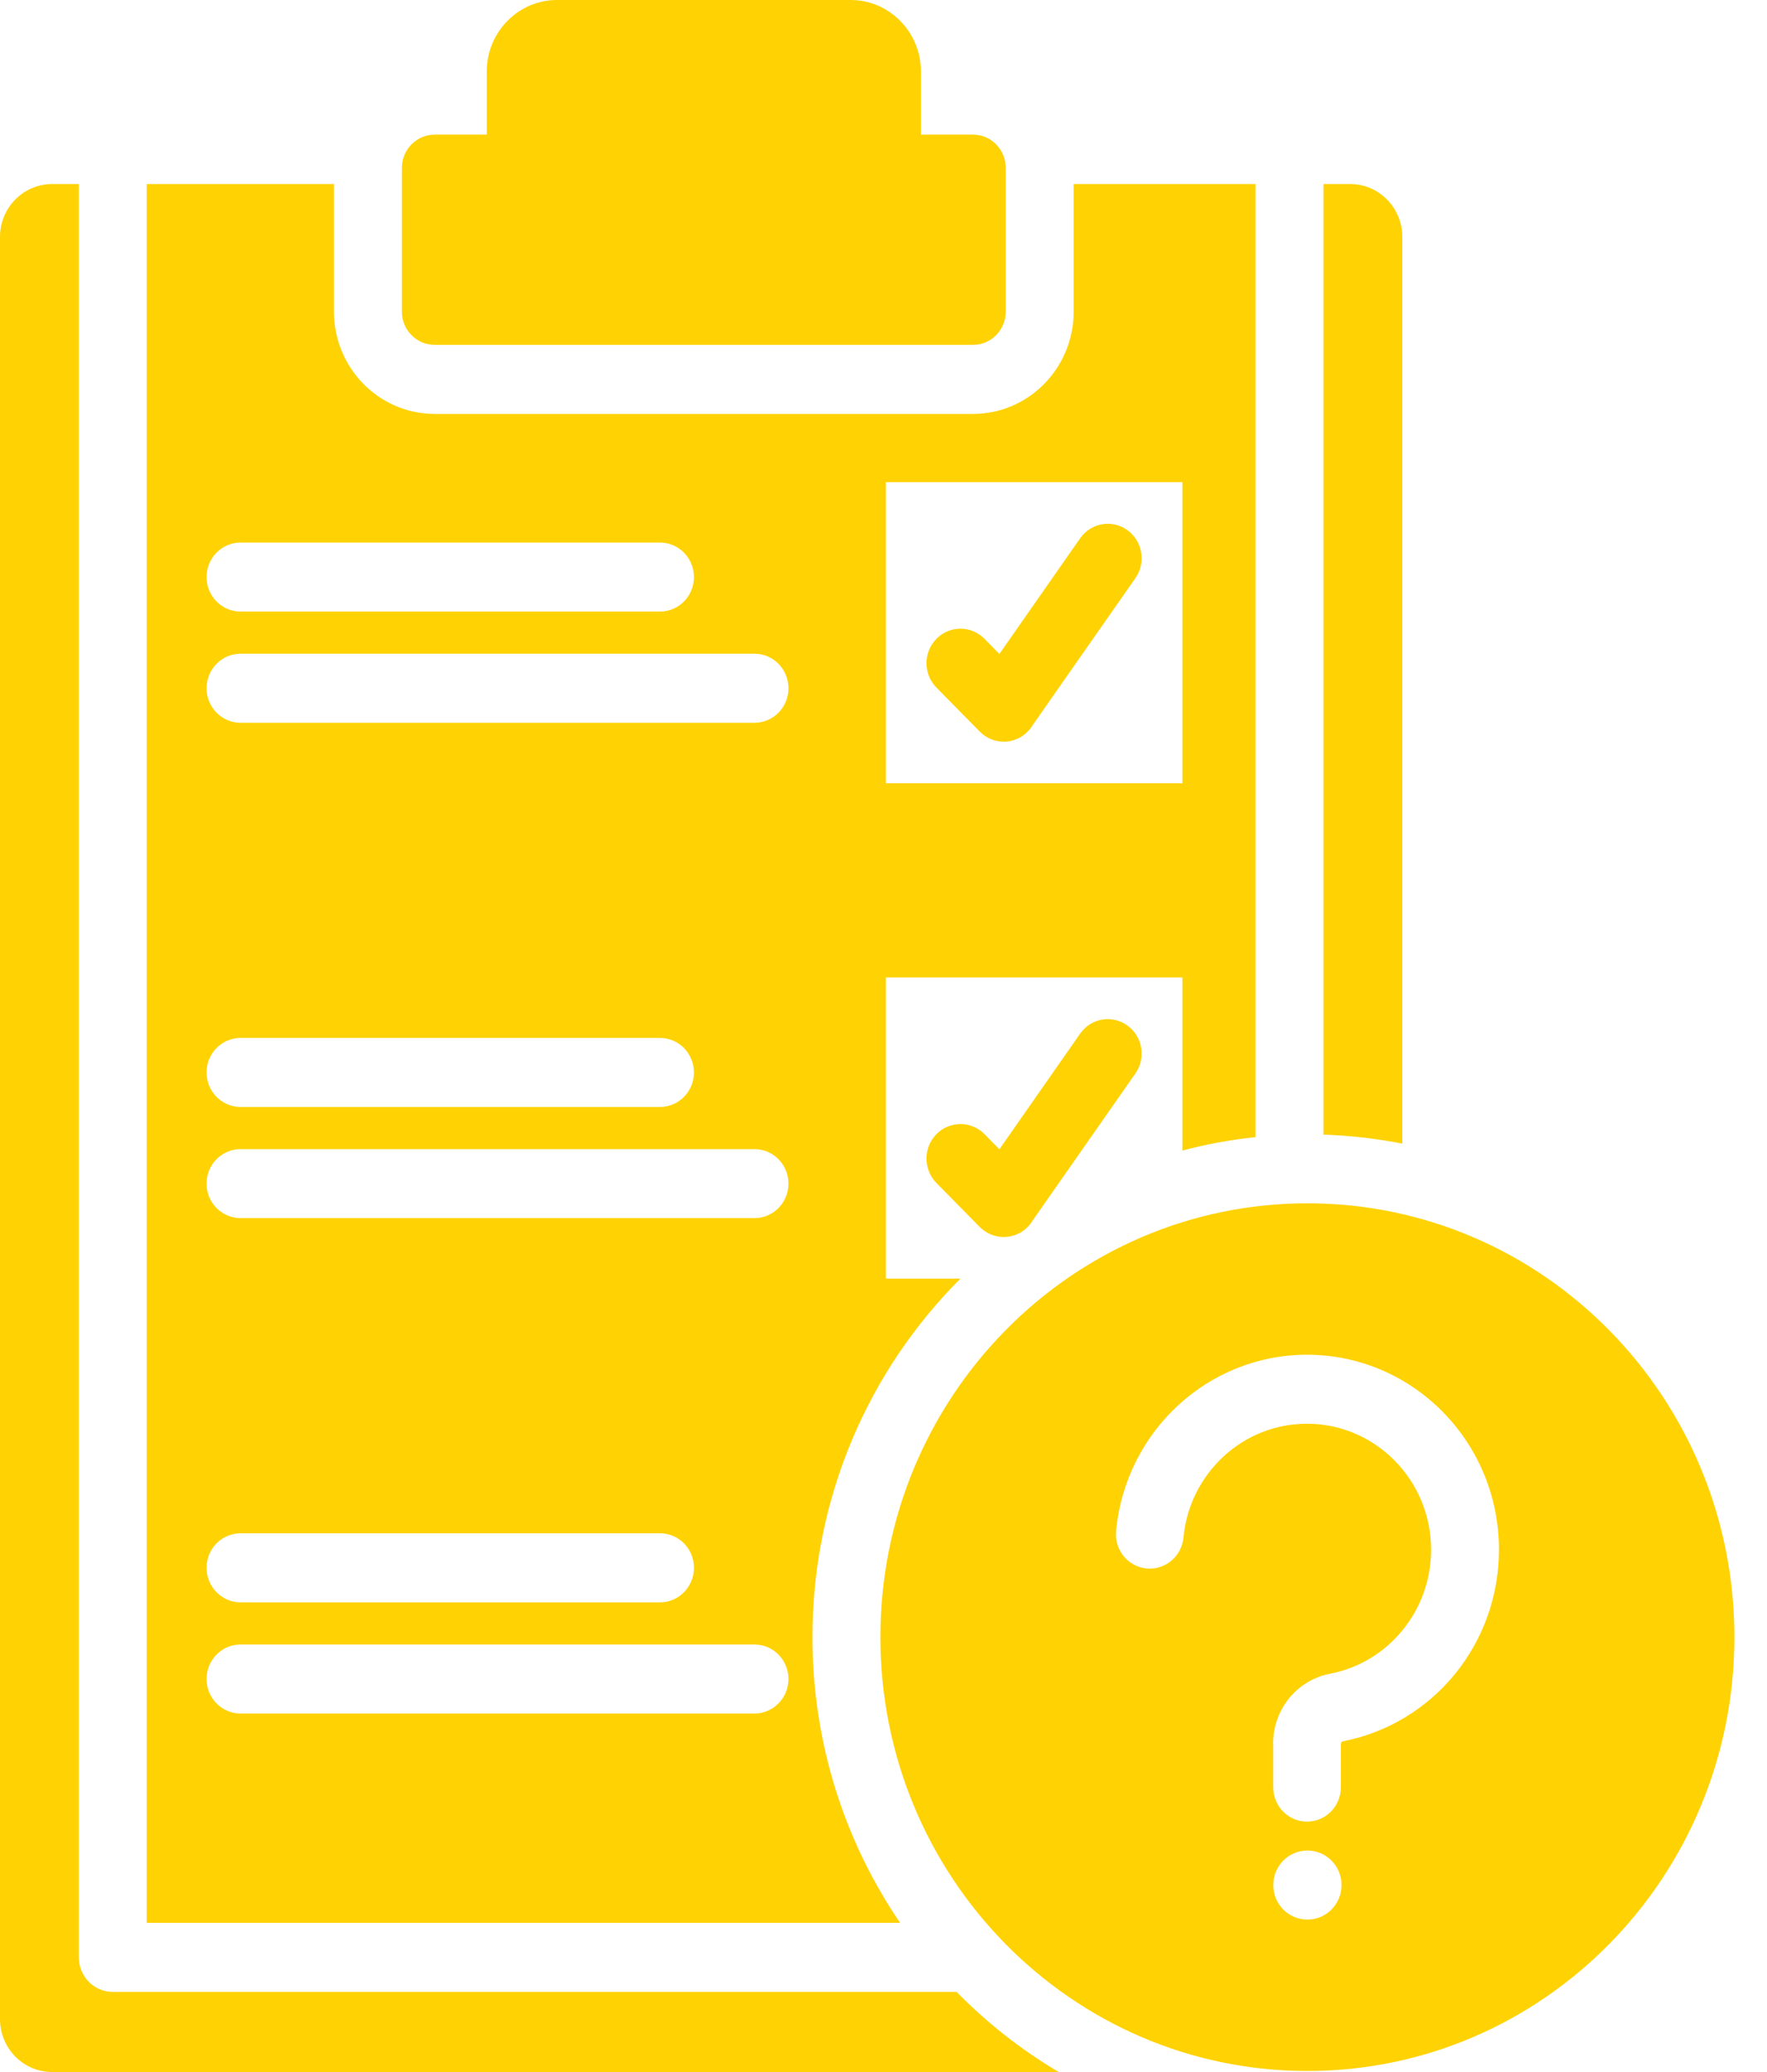 <svg width="29" height="34" viewBox="0 0 29 34" fill="none" xmlns="http://www.w3.org/2000/svg">
<path fill-rule="evenodd" clip-rule="evenodd" d="M3.947 28.117C3.64 28.117 3.39 27.863 3.39 27.551C3.39 27.238 3.64 26.985 3.947 26.985H12.383C12.691 26.985 12.94 27.238 12.94 27.551C12.94 27.863 12.691 28.117 12.383 28.117H3.947ZM3.947 26.293C3.64 26.293 3.39 26.038 3.39 25.726C3.39 25.413 3.64 25.16 3.947 25.16H10.832C11.14 25.16 11.389 25.414 11.389 25.726C11.389 26.038 11.14 26.293 10.832 26.293H3.947ZM3.947 19.988C3.64 19.988 3.39 19.735 3.39 19.422C3.39 19.109 3.64 18.856 3.947 18.856H12.383C12.691 18.856 12.94 19.11 12.94 19.422C12.94 19.735 12.691 19.988 12.383 19.988H3.947ZM3.947 18.164C3.64 18.164 3.39 17.91 3.39 17.598C3.39 17.285 3.64 17.032 3.947 17.032H10.832C11.14 17.032 11.389 17.285 11.389 17.598C11.389 17.911 11.14 18.164 10.832 18.164H3.947ZM3.947 11.86C3.64 11.86 3.39 11.606 3.39 11.294C3.39 10.981 3.64 10.727 3.947 10.727H12.383C12.691 10.727 12.94 10.981 12.94 11.294C12.94 11.607 12.691 11.86 12.383 11.86H3.947ZM3.947 10.035C3.64 10.035 3.39 9.782 3.39 9.469C3.39 9.157 3.64 8.903 3.947 8.903H10.832C11.14 8.903 11.389 9.157 11.389 9.469C11.389 9.782 11.14 10.035 10.832 10.035H3.947ZM14.539 7.911H19.405V12.853H14.539V7.911ZM20.606 3.02H17.621V5.115C17.621 6.039 16.88 6.792 15.971 6.792H7.132C6.222 6.792 5.481 6.039 5.481 5.115V3.02H2.408V31.553H14.773C13.866 30.222 13.334 28.606 13.334 26.864C13.334 24.561 14.264 22.478 15.763 20.981H14.539V16.039H19.405V18.88C19.795 18.776 20.196 18.702 20.606 18.659V3.02ZM7.132 5.659H15.971C16.265 5.659 16.506 5.415 16.506 5.115V2.754C16.506 2.455 16.265 2.209 15.971 2.209H15.114V1.17C15.114 0.526 14.595 0 13.962 0H9.14C8.507 0 7.989 0.526 7.989 1.17V2.209H7.132C6.837 2.209 6.596 2.455 6.596 2.753V5.115C6.596 5.415 6.837 5.659 7.132 5.659ZM15.7 32.685H1.851C1.543 32.685 1.294 32.432 1.294 32.119V3.02H0.853C0.382 3.021 0.001 3.409 0 3.887V33.133C0.001 33.611 0.382 33.999 0.853 34H17.376C16.762 33.637 16.199 33.194 15.7 32.685ZM15.369 11.283C15.151 11.062 15.151 10.703 15.369 10.482C15.586 10.261 15.939 10.261 16.157 10.482L16.402 10.731L17.728 8.832C17.906 8.578 18.253 8.519 18.503 8.699C18.753 8.88 18.812 9.233 18.634 9.487L16.951 11.895C16.928 11.934 16.9 11.971 16.867 12.004C16.65 12.226 16.297 12.226 16.079 12.004L15.369 11.283ZM15.369 19.412C15.151 19.19 15.151 18.831 15.369 18.61C15.586 18.39 15.939 18.39 16.157 18.61L16.402 18.859L17.728 16.96C17.906 16.706 18.253 16.647 18.503 16.828C18.753 17.008 18.812 17.361 18.634 17.615L16.951 20.023C16.928 20.063 16.9 20.099 16.867 20.133C16.65 20.353 16.297 20.353 16.079 20.133L15.369 19.412ZM21.454 31.498C21.146 31.498 20.897 31.245 20.897 30.932C20.897 30.62 21.146 30.366 21.454 30.366H21.46C21.768 30.366 22.017 30.62 22.017 30.932C22.017 31.245 21.768 31.498 21.46 31.498H21.454ZM19.423 25.229C19.394 25.539 19.123 25.767 18.817 25.737C18.512 25.708 18.288 25.433 18.317 25.123C18.394 24.306 18.771 23.581 19.334 23.061C19.894 22.545 20.637 22.23 21.451 22.23C22.321 22.23 23.108 22.589 23.679 23.168C24.249 23.747 24.601 24.547 24.601 25.43C24.601 26.204 24.33 26.914 23.879 27.469C23.421 28.031 22.776 28.431 22.039 28.573C22.03 28.575 22.021 28.58 22.016 28.587C22.011 28.593 22.008 28.602 22.008 28.614H22.006L22.006 29.327C22.006 29.639 21.758 29.891 21.451 29.891C21.144 29.891 20.896 29.639 20.896 29.327L20.896 28.614H20.894C20.894 28.332 20.991 28.071 21.158 27.866C21.325 27.662 21.559 27.516 21.834 27.463C22.308 27.372 22.724 27.113 23.021 26.747C23.312 26.39 23.487 25.931 23.487 25.43C23.487 24.859 23.259 24.342 22.89 23.968C22.522 23.594 22.013 23.362 21.451 23.362C20.923 23.362 20.444 23.565 20.083 23.897C19.717 24.234 19.472 24.703 19.423 25.229ZM21.457 19.745C25.328 19.745 28.465 22.933 28.465 26.864C28.465 30.796 25.328 33.983 21.457 33.983C17.586 33.983 14.449 30.796 14.449 26.864C14.449 22.933 17.586 19.745 21.457 19.745ZM23.015 3.887C23.014 3.409 22.632 3.021 22.161 3.02H21.721V18.618C22.162 18.633 22.594 18.683 23.015 18.766V3.887Z" fill="#FFD204"/>
</svg>
